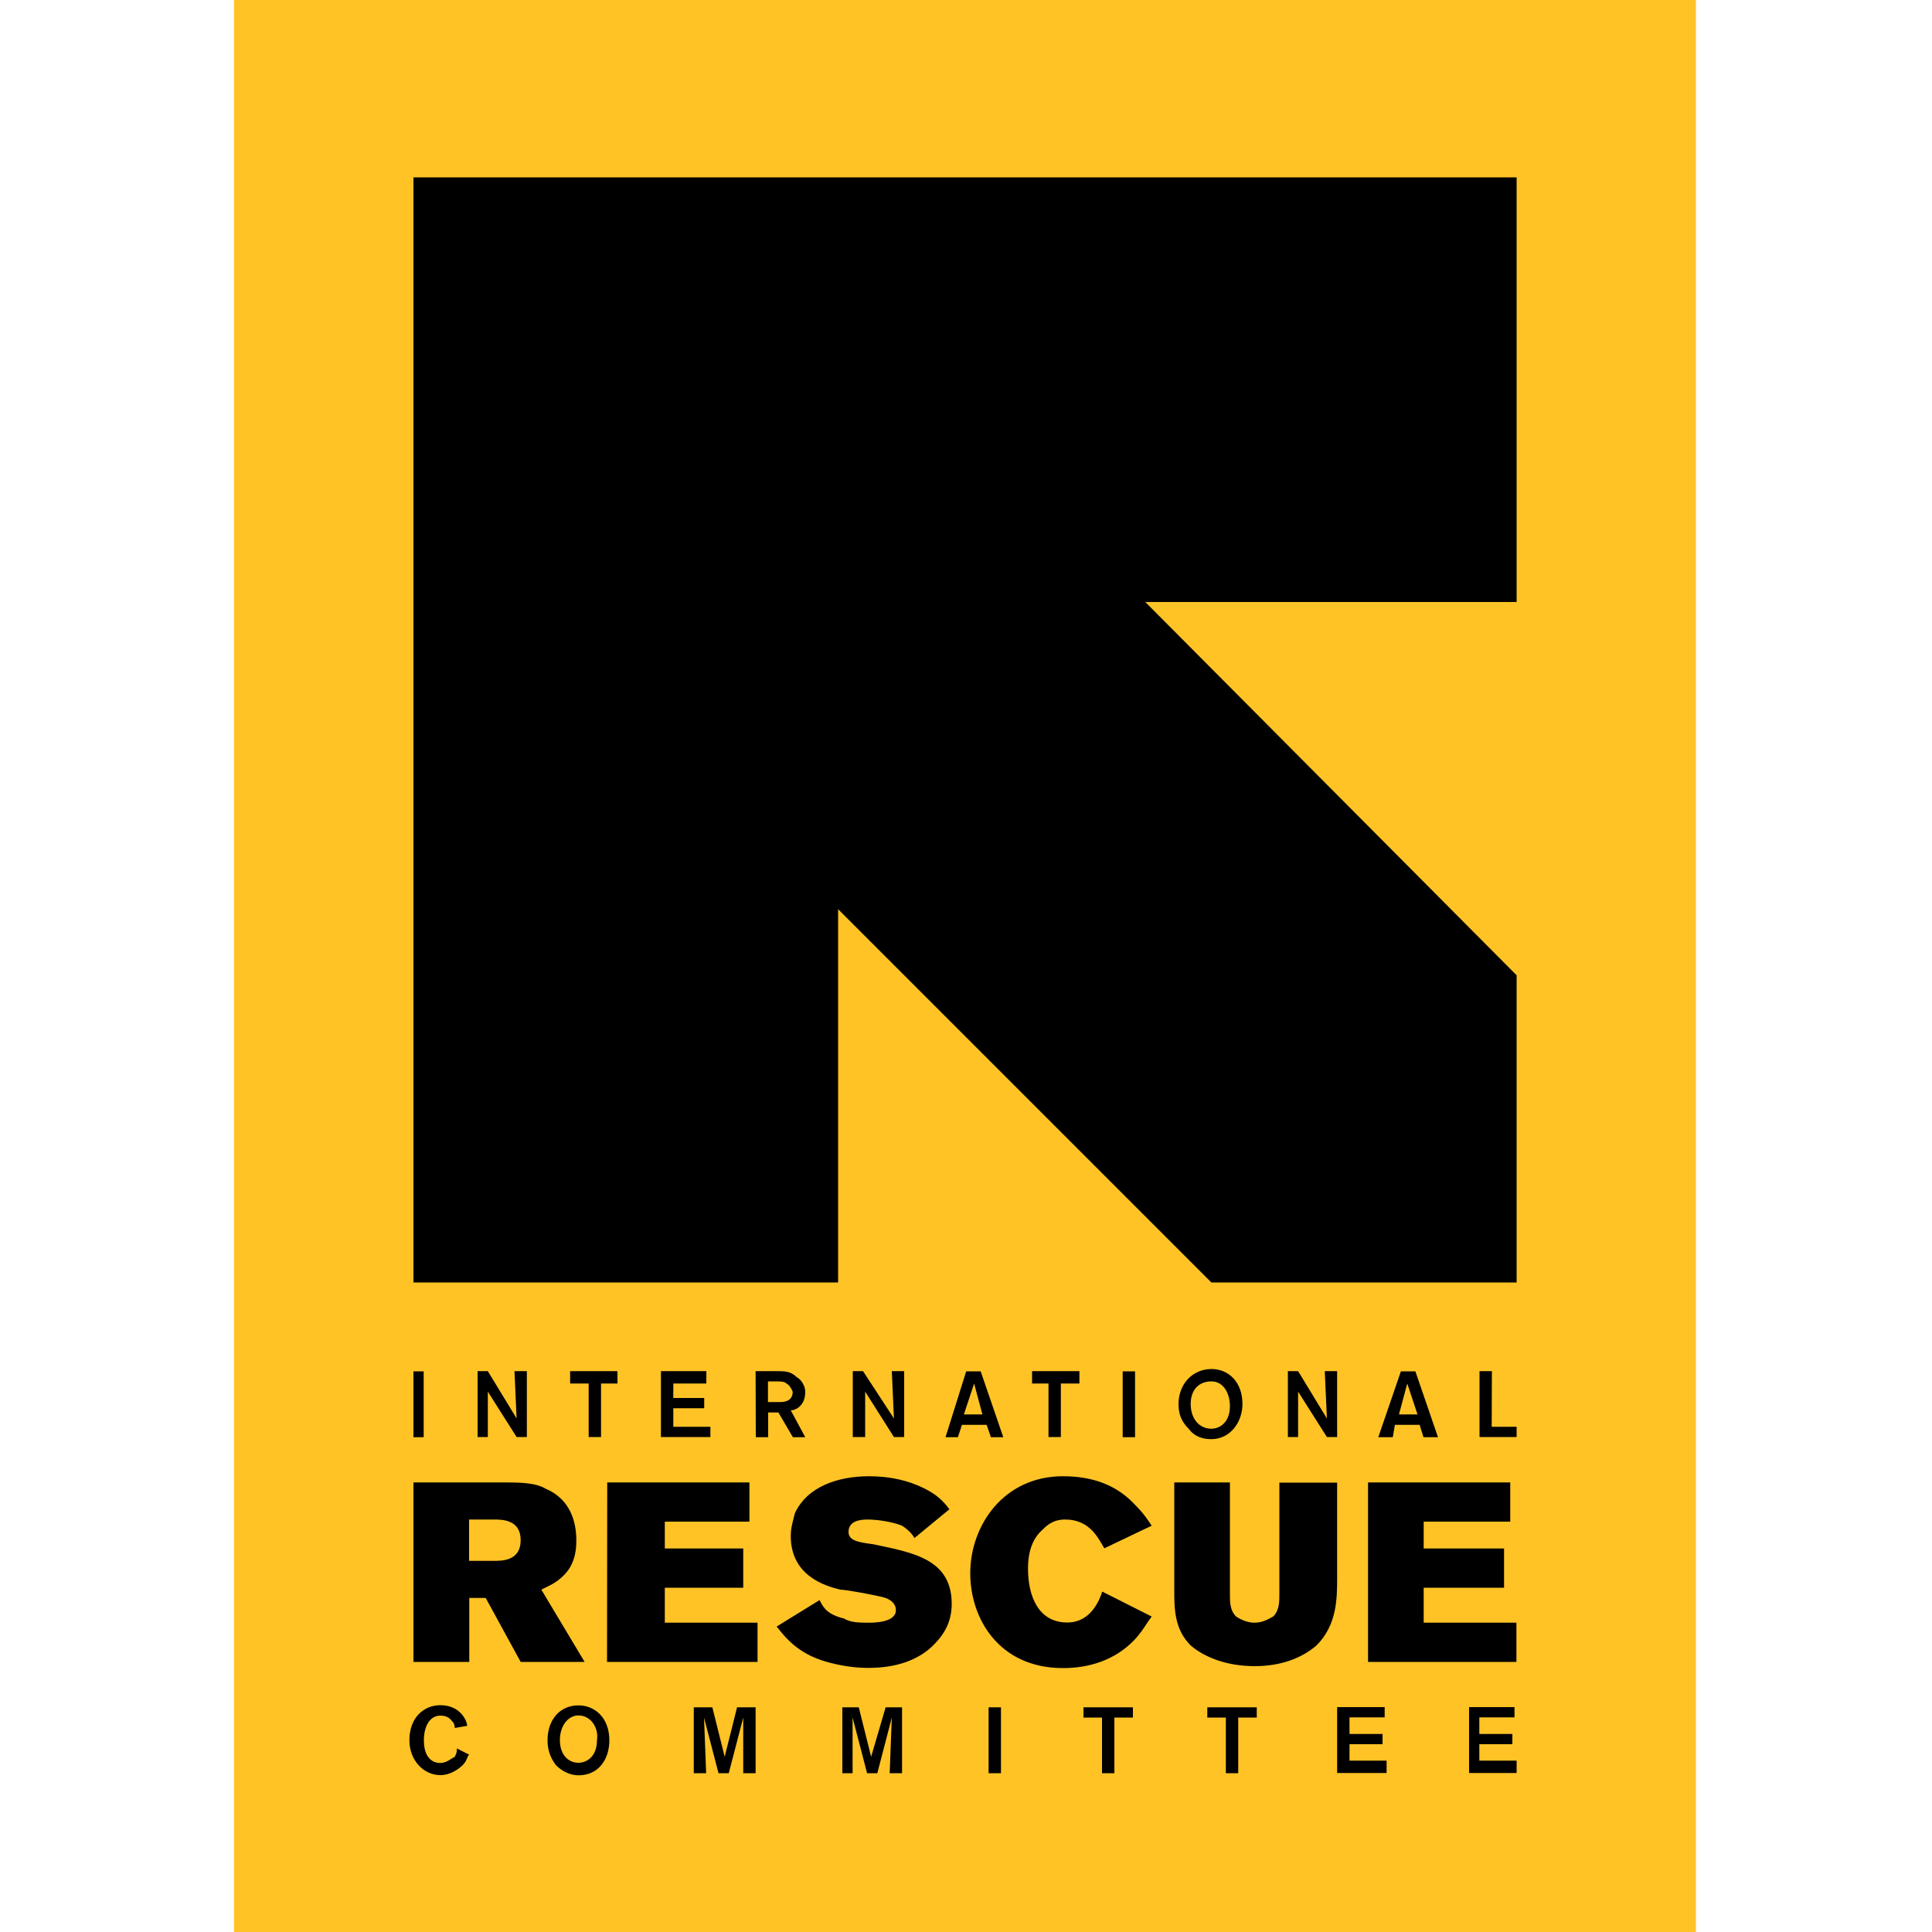 <?xml version="1.0" encoding="utf-8"?>
<!-- Generator: Adobe Illustrator 23.0.1, SVG Export Plug-In . SVG Version: 6.00 Build 0)  -->
<svg version="1.1" id="Layer_1" xmlns="http://www.w3.org/2000/svg" xmlns:xlink="http://www.w3.org/1999/xlink" x="0px" y="0px"
	 viewBox="0 0 1000 1000" style="enable-background:new 0 0 1000 1000;" xml:space="preserve">
<style type="text/css">
	.st0{clip-path:url(#SVGID_2_);fill-rule:evenodd;clip-rule:evenodd;fill:#FFC325;}
</style>
<g>
	<g>
		<g>
			<defs>
				<rect id="SVGID_1_" x="121.1" width="757.7" height="1000"/>
			</defs>
			<clipPath id="SVGID_2_">
				<use xlink:href="#SVGID_1_"  style="overflow:visible;"/>
			</clipPath>
			<rect x="121.1" y="-1.1" class="st0" width="756.7" height="1009.6"/>
		</g>
	</g>
	<path d="M765.7,889v8.5h17.1v5.3h-17.1v8.5H785v6.4h-24.6v-34.1h23.5v5.3H765.7 M698.5,889v8.5h17.1v5.3h-17.1v8.5h19.2v6.4h-25.6
		v-34.1h24.6v5.3H698.5z M650.5,889h-9.6v28.8h-6.4V889h-9.6v-5.3h25.6L650.5,889L650.5,889z M586.4,889h-9.6v28.8h-6.4V889h-9.6
		v-5.3h25.6V889z M518.1,917.8h-6.4v-34.1h6.4V917.8z M466.9,883.7v34.1h-6.4l1.1-28.8l-7.5,28.8h-5.3l-7.5-28.8v28.8H436v-34.1h8.5
		l6.4,25.6l7.5-25.6H466.9z M391.1,883.7v34.1h-6.4V889l-7.5,28.8h-5.3l-7.5-28.8l1.1,28.8h-6.4v-34.1h9.6l6.4,25.6l6.4-25.6H391.1z
		 M299.4,887.9c-5.3,0-9.6,5.3-9.6,12.8c0,7.5,4.3,11.7,9.6,11.7c4.3,0,9.6-3.2,9.6-11.7C310,894.3,305.8,887.9,299.4,887.9z
		 M299.4,918.9c-4.3,0-8.5-2.1-11.7-5.3c-3.2-4.3-4.3-8.5-4.3-12.8c0-10.7,6.4-18.1,16-18.1c8.5,0,16,6.4,16,18.1
		C315.4,910.4,310,918.9,299.4,918.9z M242.8,908.2c-1.1,1.1-1.1,3.2-3.2,5.3c-2.1,2.1-6.4,5.3-11.7,5.3c-8.5,0-16-7.5-16-18.1
		c0-11.7,7.5-18.1,16-18.1c10.7,0,13.9,8.5,13.9,10.7l-6.4,1.1c0,0,0-2.1-1.1-3.2c-1.1-1.1-2.1-3.2-6.4-3.2c-5.3,0-8.5,5.3-8.5,12.8
		c0,7.5,3.2,11.7,8.5,11.7c3.2,0,5.3-2.1,7.5-3.2c1.1-2.1,1.1-3.2,1.1-4.3L242.8,908.2z"/>
	<polyline points="592.8,311.6 785,504.8 785,663.8 627,663.8 433.8,470.6 433.8,663.8 214,663.8 214,91.8 785,91.8 785,311.6 	"/>
	<path d="M772.1,738.5H785v5.3h-19.2v-34.1h6.4L772.1,738.5 M733.7,732.1l-5.3-16l-4.3,16H733.7z M734.8,737.5H722l-1.1,6.4h-7.5
		l11.7-34.1h7.5l11.7,34.1h-7.5L734.8,737.5z M685.7,709.7h6.4v34.1h-5.3l-14.9-23.5v23.5h-5.3v-34.1h5.3l14.9,24.5L685.7,709.7z
		 M627,715c-6.4,0-10.7,4.3-10.7,11.7c0,7.5,4.3,12.8,10.7,12.8c4.3,0,9.6-3.2,9.6-11.7C636.6,721.4,633.4,715,627,715z M627,744.9
		c-4.3,0-8.5-1.1-11.7-5.3c-4.3-4.3-5.3-8.5-5.3-12.8c0-10.7,7.5-18.2,17.1-18.2c8.5,0,16,6.4,16,18.2
		C643,736.4,636.6,744.9,627,744.9z M587.5,743.9h-6.4v-34.1h6.4V743.9z M558.7,716.1h-9.6v27.7h-6.4v-27.7h-8.5v-6.4h24.5
		L558.7,716.1L558.7,716.1z M508.5,732.1l-4.3-16l-5.3,16H508.5z M510.7,737.5h-12.8l-2.1,6.4h-6.4l10.7-34.1h7.5l11.7,34.1h-6.4
		L510.7,737.5z M461.6,709.7h6.4v34.1h-5.3l-14.9-23.5v23.5h-6.4v-34.1h5.3l16,24.5L461.6,709.7z M397.5,715v10.7h2.1
		c2.1,0,3.2,0,4.3,0s6.4,0,6.4-5.3c0,0-1.1-3.2-3.2-4.3c-1.1-1.1-3.2-1.1-6.4-1.1L397.5,715L397.5,715z M391.1,709.7h10.7
		c4.3,0,7.5,0,10.7,3.2c2.1,1.1,4.3,4.3,4.3,7.5c0,7.5-5.3,9.6-7.5,9.6l7.5,13.9h-6.4l-7.5-12.8h-5.3v12.8h-6.4L391.1,709.7
		L391.1,709.7z M348.5,716.1v7.5h16v5.3h-16v9.6h19.2v5.3h-25.6v-34.1h23.5v6.4L348.5,716.1L348.5,716.1z M319.6,716.1h-8.5v27.7
		h-6.4v-27.7h-9.6v-6.4h24.5L319.6,716.1L319.6,716.1z M266.3,709.7h6.4v34.1h-5.3l-14.9-23.5v23.5h-5.3v-34.1h5.3l14.9,24.5
		L266.3,709.7z M219.3,743.9H214v-34.1h5.3V743.9z"/>
	<path d="M708.1,767.3h73.6v20.3h-44.8v13.9h41.6v20.3h-41.6v18.1h48v20.3h-76.8V767.3 M607.8,767.3h28.8V825c0,4.3,0,8.5,3.2,11.7
		c3.2,2.1,6.4,3.2,9.6,3.2c4.3,0,7.5-2.1,9.6-3.2c3.2-3.2,3.2-7.5,3.2-11.7v-57.6h29.9v49.1c0,10.7,0,24.5-10.7,35.2
		c-7.5,6.4-18.1,10.7-32,10.7c-13.9,0-25.6-4.3-33.1-10.7c-8.5-8.5-8.5-19.2-8.5-28.8L607.8,767.3L607.8,767.3z M596.1,836.7
		c-3.2,4.3-5.3,8.5-9.6,12.8c-9.6,9.6-22.4,13.9-36.3,13.9c-33.1,0-48-25.6-48-49.1c0-24.5,17.1-50.2,48-50.2
		c14.9,0,27.7,4.3,37.4,14.9c4.3,4.3,6.4,7.5,8.5,10.7l-24.5,11.7c-3.2-5.3-7.5-14.9-20.3-14.9c-6.4,0-9.6,3.2-11.7,5.3
		c-7.5,6.4-7.5,17.1-7.5,20.3c0,13.9,5.3,27.7,20.3,27.7c12.8,0,17.1-12.8,18.1-16L596.1,836.7z M424.2,828.2
		c2.1,4.3,4.3,7.5,12.8,9.6c3.2,2.1,8.5,2.1,12.8,2.1c2.1,0,13.9,0,13.9-6.4c0-1.1,0-4.3-5.3-6.4c-3.2-1.1-20.3-4.3-23.5-4.3
		c-8.5-2.1-25.6-7.5-25.6-27.8c0-4.3,1.1-7.5,2.1-11.7c6.4-13.9,22.4-19.2,38.4-19.2c10.7,0,20.3,2.1,28.8,6.4
		c6.4,3.2,9.6,6.4,12.8,10.7l-18.1,14.9c-1.1-2.1-3.2-4.3-6.4-6.4c-5.3-2.1-12.8-3.2-18.1-3.2c-4.3,0-9.6,1.1-9.6,6.4
		c0,4.3,4.3,5.3,12.8,6.4c20.3,4.3,40.6,7.5,40.6,30.9c0,9.6-4.3,16-8.5,20.3c-11.7,12.8-29.9,12.8-35.2,12.8
		c-6.4,0-13.9-1.1-21.3-3.2c-14.9-4.3-21.3-12.8-25.6-18.2L424.2,828.2z M314.3,767.3h73.6v20.3h-43.8v13.9h40.6v20.3h-40.6v18.1h48
		v20.3h-77.9L314.3,767.3L314.3,767.3z M242.8,786.6v21.3h12.8c4.3,0,13.9,0,13.9-10.7c0-10.7-9.6-10.7-13.9-10.7H242.8z M214,767.3
		h45.9c8.5,0,17.1,0,22.4,3.2c12.8,5.3,16,17.1,16,26.7c0,3.2,0,11.7-6.4,18.1c-4.3,4.3-7.5,5.3-11.7,7.5l22.4,37.4h-33.1
		l-18.1-33.1h-8.5v33.1H214V767.3z"/>
</g>
</svg>
